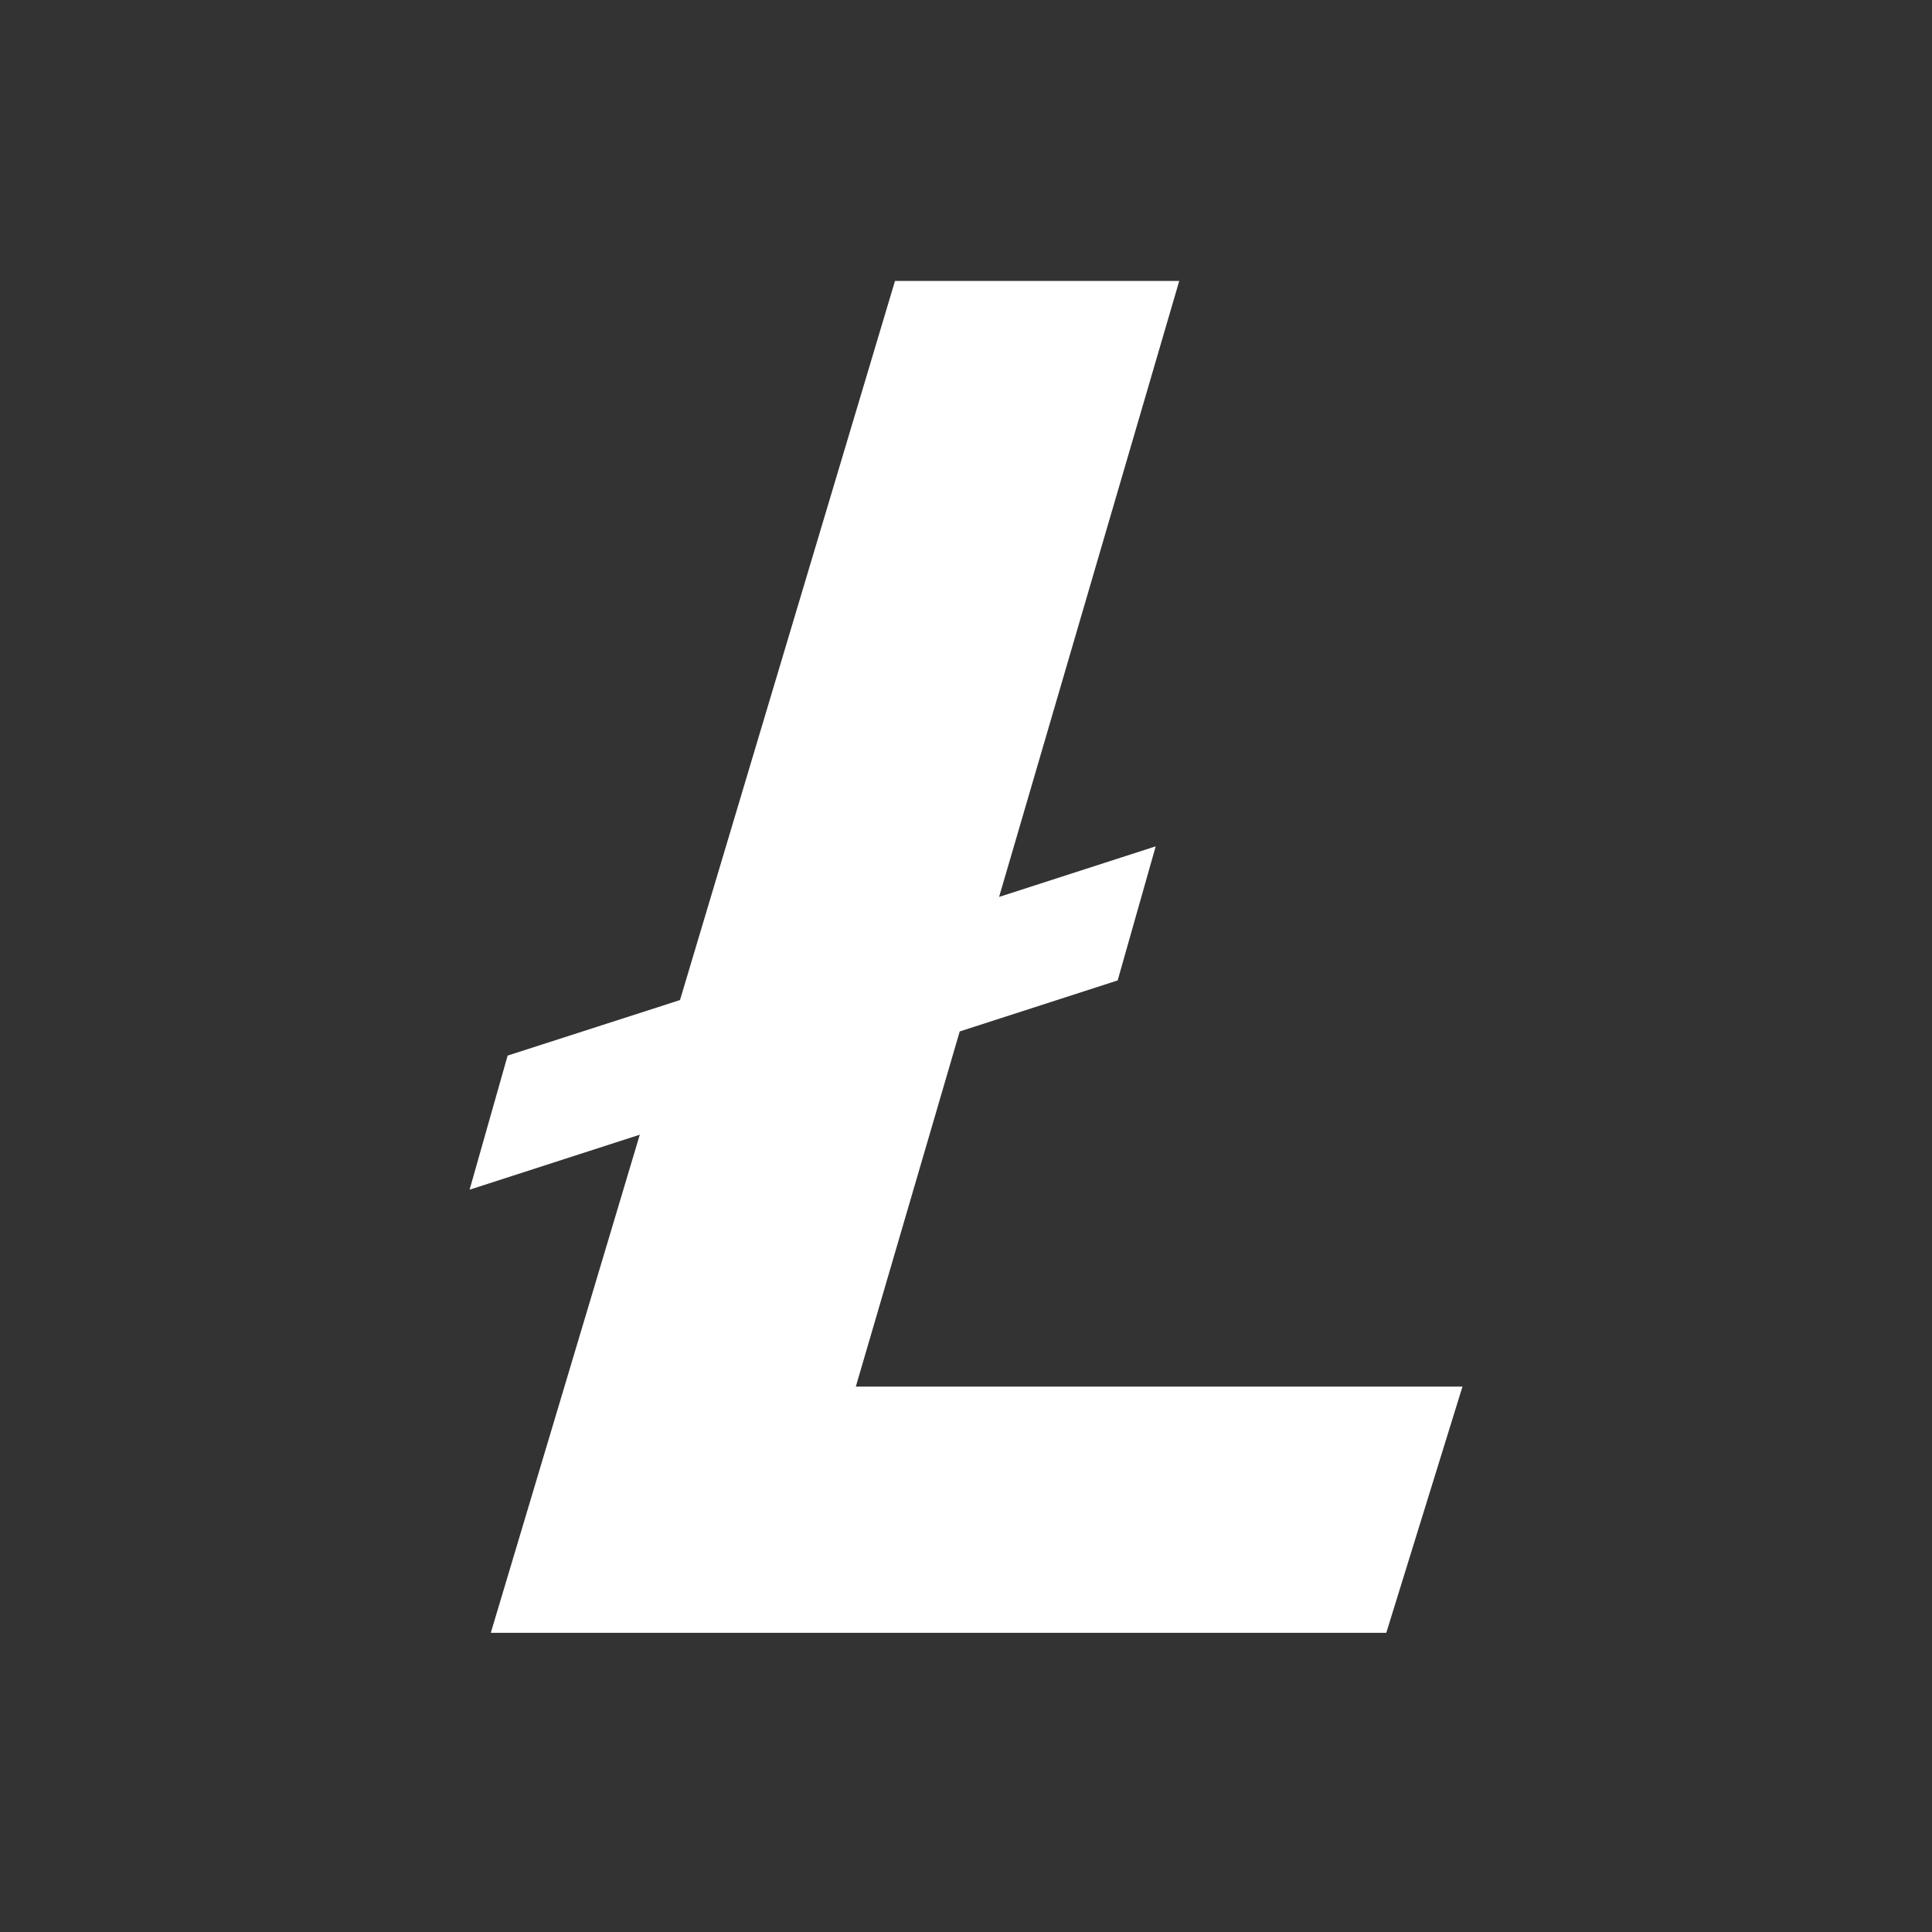 <?xml version="1.0" encoding="UTF-8"?> <svg xmlns="http://www.w3.org/2000/svg" width="32" height="32" viewBox="0 0 32 32" fill="none"><rect x="0" y="0" width="32" height="32" fill="#333333" stroke="none"/><path d="M14.175 22.967L15.896 17.084L18.512 16.239L19.142 14.018L16.548 14.856L19.532 4.653H14.824L11.263 16.564L8.408 17.484L7.778 19.705L10.597 18.794L8.129 27.045H22.961L24.223 22.967H14.175Z" fill="white"></path></svg> 